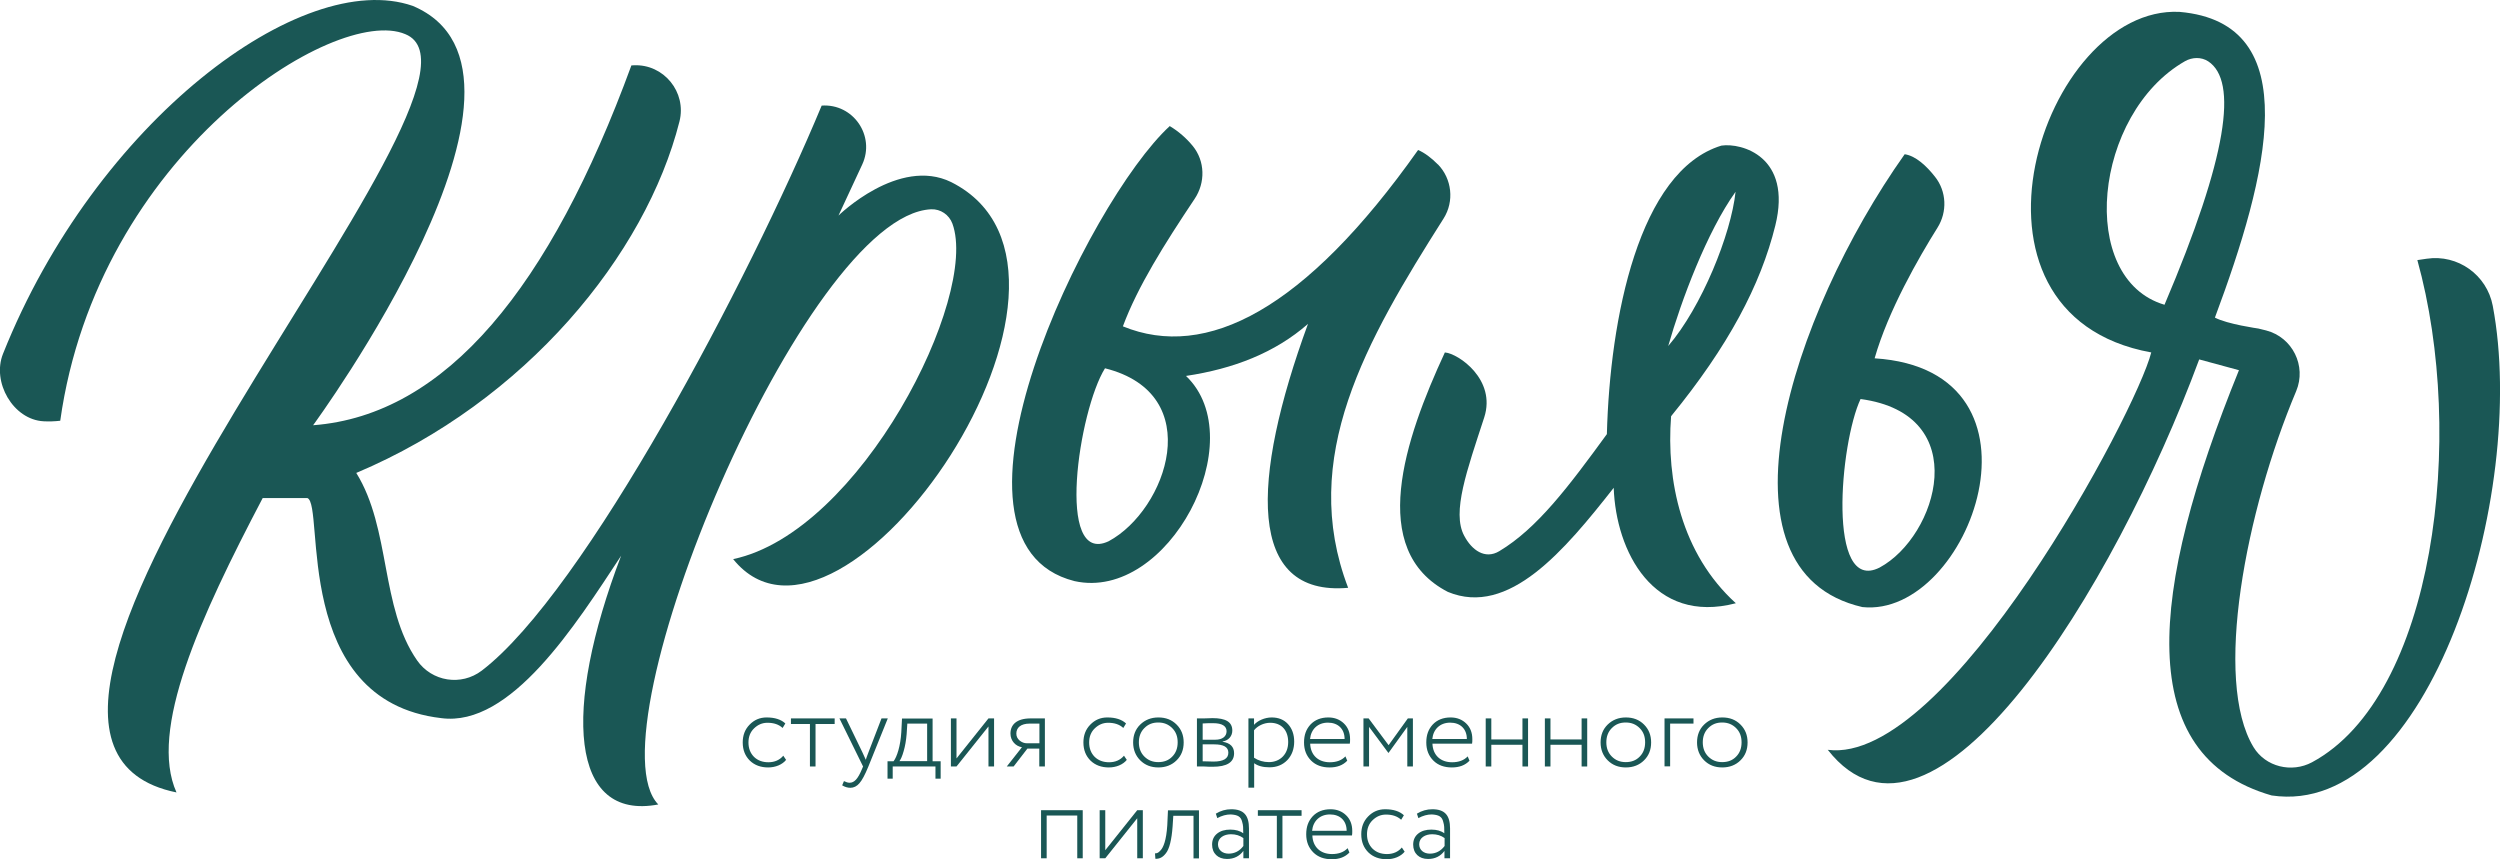 <?xml version="1.0" encoding="UTF-8"?> <svg xmlns="http://www.w3.org/2000/svg" id="_Слой_1" data-name="Слой 1" viewBox="0 0 183.01 62.9"><defs><style> .cls-1 { fill: #1a5755; stroke-width: 0px; } </style></defs><g><path class="cls-1" d="M3.19,30.84c-2.23-.12-3.8-2.87-2.97-4.94C7,8.89,22.11-2.38,30.21.43c11.65,4.9-7.29,30.7-7.29,30.7,9.74-.74,17.36-10.12,23.3-26.34.05,0,.1,0,.16-.01,2.21-.11,3.9,1.97,3.36,4.11-2.47,9.77-11.27,20.51-23.66,25.73,2.54,4.09,1.75,9.84,4.45,13.72,1.08,1.56,3.23,1.9,4.74.75,7.54-5.76,19.58-28.63,24.88-41.36h0c2.31-.16,3.94,2.21,2.97,4.31l-1.74,3.74s4.41-4.33,8.25-2.45c13.21,6.64-8,37.47-15.96,27.6,9.34-1.98,18.01-19.21,16.05-24.56-.24-.65-.87-1.08-1.56-1.05-9.26.44-25.06,38.37-19.97,43.57-6.44,1.22-7.05-6.86-2.72-18.21-3.35,5.09-8.08,12.57-13.17,11.89-11-1.28-8.5-15.64-9.8-16.11h-3.27c-4.6,8.76-8.36,16.99-6.31,21.55C-6.8,53.99,38.49,6.09,29.67,2.5,24.55.32,7.14,11.31,4.41,30.8c-.42.05-.83.06-1.22.04Z"></path><path class="cls-1" d="M105.26,12.04c-.47-.48-.98-.86-1.45-1.06-8.28,11.71-15.51,15.41-21.61,12.91,1.08-2.91,3.04-6.02,5.25-9.33.8-1.19.77-2.77-.14-3.88-.47-.57-1.03-1.06-1.68-1.45-5.99,5.5-18.18,30.48-6.97,33.31,6.86,1.52,13.06-10.34,8.16-15.02,3.47-.52,6.51-1.69,8.93-3.81-4.19,11.45-4.49,19.98,2.94,19.32-3.64-9.52,1.31-18.08,6.99-27.04.79-1.25.61-2.9-.42-3.96ZM81.16,39.62c-3.92,1.85-2.19-9.59-.27-12.66,7.51,1.88,4.52,10.37.27,12.66Z"></path><path class="cls-1" d="M122.33,30.47c4.18-5.12,6.55-9.59,7.63-13.96,1.25-5.06-2.48-6.07-3.95-5.85-6.04,1.85-8.16,12.63-8.38,21.12-2.78,3.81-5.09,6.9-7.88,8.57-1.04.62-2.01-.07-2.57-1.14-.91-1.71.21-4.78,1.47-8.65.9-2.77-1.89-4.68-2.88-4.76-2.95,6.36-5.69,14.48.22,17.53,4.46,1.85,8.55-3.05,12.14-7.62.16,4.65,2.9,10.03,8.94,8.45-4-3.63-5.1-9.02-4.74-13.68ZM127.05,14.04c-.33,3.11-2.48,8.44-4.93,11.29.96-3.36,2.84-8.37,4.93-11.29Z"></path><path class="cls-1" d="M137.23,26.23c.99-3.48,3.24-7.39,4.6-9.56.73-1.16.67-2.66-.18-3.73-.62-.79-1.41-1.53-2.22-1.65-8.33,11.76-14.4,30.54-3.1,33.15,7.87.84,14.51-17.34.9-18.21ZM137.59,41.55c-3.87,1.95-2.9-9.12-1.39-12.34,8.33,1.12,5.63,10.06,1.39,12.34Z"></path><path class="cls-1" d="M177.64,18.94l-.68.1c3.59,12.92,1.26,31.93-7.71,36.76-1.49.8-3.4.34-4.28-1.1-2.97-4.89-.57-17.31,3.12-26.07.77-1.84-.27-3.94-2.2-4.44-.35-.09-.57-.14-.57-.14,0,0-2.28-.32-3.18-.8,3.88-10.4,6.75-21.57-2.59-22.38-10.02-.49-17.45,22.13-2.07,24.93-1.09,4.35-14.86,30.24-23.68,29.09,7.67,9.8,20.98-11.81,27.19-28.58l2.91.79c-6.62,16.29-7.75,28.21,2.39,31.13,11.5,1.72,18.81-21.98,16.19-35.84-.43-2.27-2.56-3.79-4.84-3.45ZM158.45,22.31c-6.43-1.9-5.2-14,1.5-17.83.53-.3,1.19-.32,1.7.01,2.18,1.44,1.43,6.93-3.2,17.82Z"></path></g><g><path class="cls-1" d="M57.56,55.61c-.29.37-.8.57-1.33.57s-.99-.16-1.34-.5c-.34-.34-.52-.77-.52-1.33,0-.52.16-.95.5-1.3.34-.35.75-.53,1.25-.53.6,0,1.06.15,1.37.44l-.2.33c-.28-.26-.65-.38-1.11-.38-.38,0-.7.14-.98.41s-.41.62-.41,1.03c0,.44.14.79.41,1.06.27.26.62.39,1.05.39.45,0,.82-.16,1.09-.48l.2.3Z"></path><path class="cls-1" d="M57.9,53v-.41h3.2v.41h-1.4v3.11h-.41v-3.11h-1.4Z"></path><path class="cls-1" d="M64.99,52.59l-1.42,3.52c-.25.61-.47,1.02-.66,1.23-.19.22-.41.33-.66.33-.2,0-.4-.06-.6-.18l.13-.31c.16.08.3.12.41.12.35,0,.61-.28.91-1l.08-.19-1.73-3.52h.48l1.2,2.48.25.55c.02-.09.09-.27.2-.56l.95-2.47h.46Z"></path><path class="cls-1" d="M64.97,57v-1.27h.44c.25-.32.51-1.12.57-2.14l.05-.99h2.24v3.13h.59v1.27h-.38v-.89h-3.13v.89h-.38ZM66.37,53.74c-.04.47-.11.88-.22,1.25-.1.36-.21.6-.31.73h2.03v-2.75h-1.45l-.05.77Z"></path><path class="cls-1" d="M70.02,56.11h-.41v-3.52h.41v2.93l2.34-2.93h.41v3.52h-.41v-2.93l-2.34,2.93Z"></path><path class="cls-1" d="M76.49,52.59v3.52h-.41v-1.31h-.87l-1.01,1.31h-.5l1.11-1.41c-.45-.07-.84-.46-.84-1,0-.65.45-1.11,1.48-1.11h1.05ZM74.64,54.21c.16.13.34.2.52.2h.93v-1.44h-.71c-.66,0-.98.3-.98.73,0,.21.08.37.24.51Z"></path><path class="cls-1" d="M82.5,55.61c-.29.37-.8.57-1.33.57s-.99-.16-1.34-.5c-.34-.34-.52-.77-.52-1.33,0-.52.16-.95.5-1.3.34-.35.75-.53,1.25-.53.6,0,1.06.15,1.37.44l-.2.33c-.28-.26-.65-.38-1.11-.38-.38,0-.7.14-.98.41s-.41.62-.41,1.03c0,.44.14.79.41,1.06.27.26.62.39,1.05.39.45,0,.82-.16,1.09-.48l.2.3Z"></path><path class="cls-1" d="M82.95,54.35c0-.53.17-.97.52-1.31s.79-.52,1.33-.52.98.17,1.33.52.52.78.52,1.31-.17.97-.52,1.31c-.34.34-.79.52-1.33.52s-.98-.17-1.33-.52c-.34-.34-.52-.78-.52-1.31ZM85.81,55.39c.27-.27.4-.62.4-1.05s-.13-.77-.4-1.04-.6-.41-1.02-.41-.74.13-1.02.41c-.27.27-.4.62-.4,1.04s.13.77.4,1.04c.27.27.6.41,1.02.41s.76-.13,1.02-.4Z"></path><path class="cls-1" d="M87.63,52.59c.09,0,.26,0,.5,0,.25,0,.46-.02.63-.02.97,0,1.45.28,1.45.91,0,.4-.27.73-.71.8v.02c.56.09.84.37.84.84,0,.66-.52.99-1.57.99-.16,0-.36,0-.62-.02-.26,0-.43,0-.53,0v-3.52ZM88.04,52.96v1.19h.93c.51,0,.82-.24.82-.62s-.33-.59-.98-.59c-.26,0-.52,0-.77.02ZM88.04,54.49v1.24c.3,0,.56.02.79.02.73,0,1.09-.22,1.09-.65,0-.41-.34-.61-1.04-.61h-.84Z"></path><path class="cls-1" d="M91.39,57.67v-5.08h.41v.47c.27-.31.79-.54,1.29-.54s.9.16,1.2.49c.3.33.45.76.45,1.28s-.16.99-.5,1.35c-.34.35-.77.53-1.31.53-.48,0-.85-.1-1.12-.3v1.79h-.41ZM91.8,53.45v2.02c.32.21.69.32,1.09.32s.76-.14,1.02-.41c.26-.27.39-.63.39-1.06,0-.85-.48-1.41-1.32-1.41-.47,0-.94.24-1.18.55Z"></path><path class="cls-1" d="M98.63,55.68c-.32.34-.75.5-1.3.5s-1.01-.16-1.35-.5-.52-.77-.52-1.33.16-.97.47-1.31c.32-.34.76-.52,1.31-.52.46,0,.84.15,1.14.44.3.29.45.67.45,1.15,0,.13,0,.23-.02.33h-2.9c.03.84.59,1.36,1.44,1.36.48,0,.87-.14,1.14-.43l.13.31ZM95.9,54.1h2.53c0-.74-.48-1.2-1.22-1.2s-1.24.48-1.31,1.2Z"></path><path class="cls-1" d="M99.81,56.11v-3.52h.38l1.46,1.96,1.41-1.96h.37v3.52h-.41v-2.9l-1.37,1.9h-.02l-1.41-1.9v2.9h-.41Z"></path><path class="cls-1" d="M107.58,55.68c-.32.34-.75.5-1.3.5s-1.01-.16-1.35-.5-.52-.77-.52-1.33.16-.97.47-1.31c.32-.34.76-.52,1.31-.52.46,0,.84.15,1.14.44.3.29.45.67.45,1.15,0,.13,0,.23-.02.33h-2.9c.03.84.59,1.36,1.44,1.36.48,0,.87-.14,1.14-.43l.13.31ZM104.85,54.1h2.53c0-.74-.48-1.2-1.22-1.2s-1.24.48-1.31,1.2Z"></path><path class="cls-1" d="M111.45,56.11v-1.59h-2.28v1.59h-.41v-3.52h.41v1.54h2.28v-1.54h.41v3.52h-.41Z"></path><path class="cls-1" d="M115.78,56.11v-1.59h-2.28v1.59h-.41v-3.52h.41v1.54h2.28v-1.54h.41v3.52h-.41Z"></path><path class="cls-1" d="M117.17,54.35c0-.53.17-.97.52-1.31s.79-.52,1.33-.52.98.17,1.33.52.52.78.52,1.31-.17.97-.52,1.31c-.34.34-.79.52-1.33.52s-.98-.17-1.33-.52c-.34-.34-.52-.78-.52-1.31ZM120.03,55.39c.27-.27.4-.62.4-1.05s-.13-.77-.4-1.04-.6-.41-1.02-.41-.74.13-1.02.41c-.27.27-.4.62-.4,1.04s.13.77.4,1.04c.27.27.6.41,1.02.41s.76-.13,1.02-.4Z"></path><path class="cls-1" d="M121.85,56.11v-3.52h2.12v.38h-1.71v3.13h-.41Z"></path><path class="cls-1" d="M124.23,54.35c0-.53.17-.97.52-1.31s.79-.52,1.33-.52.98.17,1.33.52.52.78.52,1.31-.17.97-.52,1.31c-.34.34-.79.52-1.33.52s-.98-.17-1.33-.52c-.34-.34-.52-.78-.52-1.31ZM127.09,55.39c.27-.27.4-.62.4-1.05s-.13-.77-.4-1.04-.6-.41-1.02-.41-.74.13-1.02.41c-.27.27-.4.62-.4,1.04s.13.77.4,1.04c.27.27.6.41,1.02.41s.76-.13,1.02-.4Z"></path><path class="cls-1" d="M78.86,62.83v-3.13h-2.24v3.13h-.41v-3.52h3.05v3.52h-.41Z"></path><path class="cls-1" d="M80.91,62.83h-.41v-3.52h.41v2.93l2.34-2.93h.41v3.52h-.41v-2.93l-2.34,2.93Z"></path><path class="cls-1" d="M87.37,62.83v-3.11h-1.48l-.05.77c-.07.99-.24,1.66-.49,1.97-.24.31-.46.41-.77.41l-.03-.4c.12,0,.23-.02.38-.19.24-.23.45-.77.52-1.87l.05-1.09h2.27v3.52h-.41Z"></path><path class="cls-1" d="M89.01,59.56c.34-.21.72-.32,1.12-.32.94,0,1.3.47,1.3,1.41v2.18h-.41v-.54c-.29.39-.69.59-1.2.59-.66,0-1.09-.41-1.09-1.05,0-.34.12-.61.37-.81.25-.2.57-.29.96-.29s.71.09.95.27c0-.4,0-.58-.08-.84-.09-.38-.32-.51-.84-.54-.32,0-.65.09-.98.27l-.11-.34ZM91.02,61.94v-.59c-.26-.19-.56-.28-.91-.28-.51,0-.95.26-.95.73,0,.43.34.69.78.69s.8-.19,1.08-.56Z"></path><path class="cls-1" d="M92.08,59.72v-.41h3.2v.41h-1.4v3.11h-.41v-3.11h-1.4Z"></path><path class="cls-1" d="M98.79,62.4c-.32.34-.75.5-1.3.5s-1.01-.16-1.35-.5-.52-.77-.52-1.33.16-.97.47-1.31c.32-.34.76-.52,1.31-.52.46,0,.84.15,1.14.44.3.29.45.67.45,1.15,0,.12,0,.23-.02.33h-2.9c.03.84.59,1.36,1.44,1.36.48,0,.87-.14,1.14-.43l.13.31ZM96.05,60.82h2.53c0-.74-.48-1.2-1.22-1.2s-1.24.48-1.31,1.2Z"></path><path class="cls-1" d="M102.84,62.33c-.29.37-.8.57-1.33.57s-.99-.16-1.34-.5c-.34-.34-.52-.77-.52-1.33,0-.52.16-.95.5-1.3.34-.35.75-.53,1.25-.53.6,0,1.06.15,1.37.44l-.2.33c-.28-.26-.65-.38-1.11-.38-.38,0-.7.14-.98.41s-.41.62-.41,1.03c0,.44.14.79.41,1.06.27.26.62.39,1.05.39.45,0,.82-.16,1.09-.48l.2.3Z"></path><path class="cls-1" d="M103.73,59.56c.34-.21.72-.32,1.12-.32.94,0,1.3.47,1.3,1.41v2.18h-.41v-.54c-.29.39-.69.59-1.2.59-.66,0-1.09-.41-1.09-1.05,0-.34.12-.61.37-.81.25-.2.57-.29.96-.29s.71.09.95.27c0-.4,0-.58-.08-.84-.09-.38-.32-.51-.84-.54-.32,0-.65.09-.98.27l-.11-.34ZM105.75,61.94v-.59c-.26-.19-.56-.28-.91-.28-.51,0-.95.26-.95.73,0,.43.34.69.78.69s.8-.19,1.08-.56Z"></path></g></svg> 